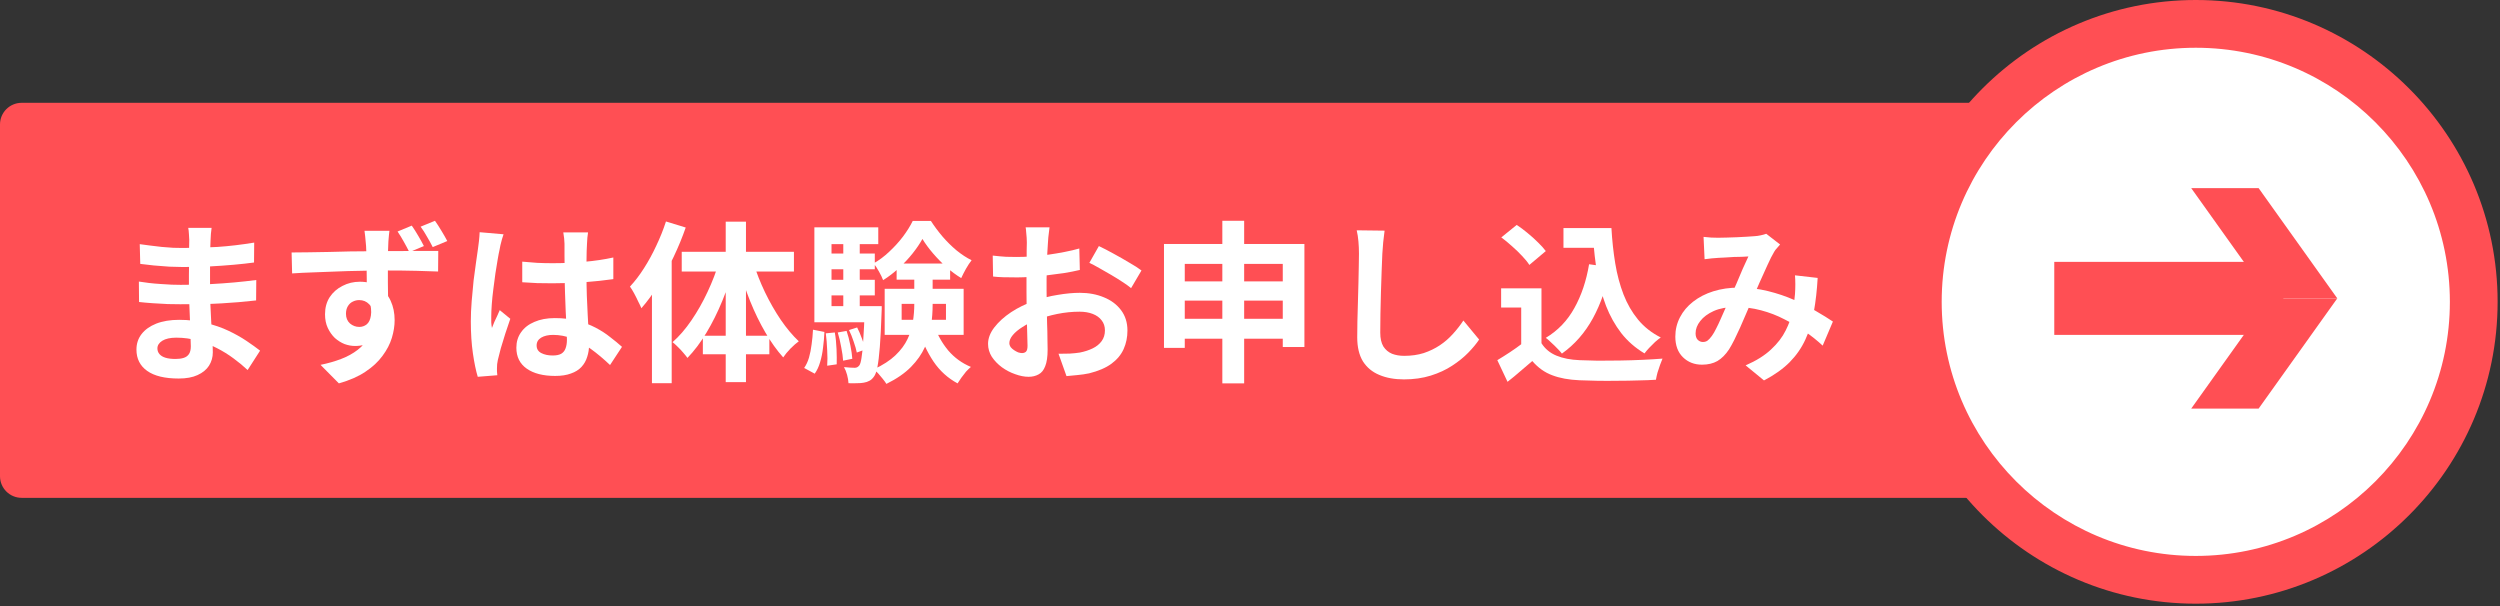 <svg xmlns="http://www.w3.org/2000/svg" width="462" height="112" viewBox="0 0 462 112" fill="none"><rect x="0" y="0" width="462" height="112" fill="#333333" stroke="none"/><path d="M0 23C0 20.791 1.791 19 4 19H416C418.209 19 420 20.791 420 23V88C420 90.209 418.209 92 416 92H4C1.791 92 0 90.209 0 88V23Z" fill="#FF4F54"></path><path d="M314.816 43.776C315.264 43.819 315.733 43.861 316.224 43.904C316.736 43.925 317.163 43.936 317.504 43.936C317.973 43.936 318.507 43.925 319.104 43.904C319.723 43.883 320.352 43.861 320.992 43.84C321.632 43.819 322.24 43.787 322.816 43.744C323.392 43.701 323.861 43.669 324.224 43.648C324.608 43.627 324.992 43.573 325.376 43.488C325.781 43.403 326.123 43.307 326.4 43.2L328.96 45.184C328.747 45.44 328.544 45.675 328.352 45.888C328.16 46.08 328 46.293 327.872 46.528C327.509 47.125 327.093 47.947 326.624 48.992C326.155 50.016 325.653 51.125 325.12 52.32C324.608 53.515 324.107 54.677 323.616 55.808C323.296 56.533 322.965 57.301 322.624 58.112C322.283 58.923 321.931 59.733 321.568 60.544C321.205 61.333 320.853 62.08 320.512 62.784C320.171 63.467 319.84 64.064 319.52 64.576C318.88 65.536 318.165 66.251 317.376 66.72C316.587 67.168 315.637 67.392 314.528 67.392C313.12 67.392 311.947 66.933 311.008 66.016C310.069 65.099 309.6 63.829 309.6 62.208C309.6 60.928 309.888 59.733 310.464 58.624C311.04 57.515 311.851 56.555 312.896 55.744C313.963 54.912 315.211 54.272 316.64 53.824C318.069 53.376 319.637 53.152 321.344 53.152C323.2 53.152 324.992 53.365 326.72 53.792C328.448 54.219 330.059 54.763 331.552 55.424C333.067 56.085 334.421 56.779 335.616 57.504C336.832 58.208 337.867 58.848 338.72 59.424L336.832 63.872C335.872 62.976 334.795 62.112 333.6 61.28C332.405 60.448 331.125 59.691 329.76 59.008C328.416 58.304 326.976 57.749 325.44 57.344C323.925 56.939 322.347 56.736 320.704 56.736C319.147 56.736 317.813 56.981 316.704 57.472C315.616 57.963 314.784 58.581 314.208 59.328C313.632 60.053 313.344 60.811 313.344 61.6C313.344 62.112 313.472 62.507 313.728 62.784C314.005 63.061 314.325 63.2 314.688 63.2C315.029 63.2 315.317 63.115 315.552 62.944C315.787 62.773 316.053 62.485 316.352 62.08C316.629 61.696 316.896 61.237 317.152 60.704C317.429 60.171 317.707 59.584 317.984 58.944C318.283 58.304 318.571 57.653 318.848 56.992C319.147 56.331 319.435 55.691 319.712 55.072C320.096 54.219 320.491 53.333 320.896 52.416C321.301 51.477 321.685 50.571 322.048 49.696C322.432 48.821 322.784 48.053 323.104 47.392C322.784 47.413 322.389 47.435 321.92 47.456C321.451 47.456 320.949 47.467 320.416 47.488C319.904 47.509 319.392 47.541 318.88 47.584C318.389 47.605 317.963 47.627 317.6 47.648C317.28 47.669 316.864 47.701 316.352 47.744C315.861 47.787 315.413 47.84 315.008 47.904L314.816 43.776ZM335.904 51.36C335.776 53.621 335.541 55.701 335.2 57.6C334.88 59.477 334.357 61.195 333.632 62.752C332.928 64.288 331.957 65.685 330.72 66.944C329.483 68.181 327.904 69.301 325.984 70.304L322.592 67.52C324.555 66.667 326.123 65.685 327.296 64.576C328.491 63.467 329.387 62.304 329.984 61.088C330.603 59.872 331.029 58.688 331.264 57.536C331.499 56.363 331.648 55.307 331.712 54.368C331.755 53.749 331.776 53.141 331.776 52.544C331.776 51.925 331.755 51.371 331.712 50.88L335.904 51.36Z" fill="white"></path><path d="M288.928 42.144H295.712V45.792H288.928V42.144ZM293.76 42.144H297.792C297.92 44.427 298.155 46.603 298.496 48.672C298.837 50.741 299.349 52.661 300.032 54.432C300.715 56.181 301.611 57.728 302.72 59.072C303.829 60.416 305.227 61.515 306.912 62.368C306.592 62.581 306.24 62.859 305.856 63.2C305.493 63.541 305.131 63.904 304.768 64.288C304.427 64.651 304.139 64.992 303.904 65.312C302.197 64.288 300.768 63.04 299.616 61.568C298.464 60.075 297.525 58.4 296.8 56.544C296.096 54.688 295.552 52.693 295.168 50.56C294.805 48.427 294.549 46.197 294.4 43.872H293.76V42.144ZM293.664 48.832L297.6 49.376C296.917 52.981 295.84 56.128 294.368 58.816C292.896 61.504 290.987 63.68 288.64 65.344C288.448 65.088 288.171 64.779 287.808 64.416C287.467 64.053 287.093 63.691 286.688 63.328C286.304 62.944 285.963 62.645 285.664 62.432C287.904 61.088 289.664 59.253 290.944 56.928C292.245 54.603 293.152 51.904 293.664 48.832ZM284.864 53.28V65.088H281.12V56.832H277.408V53.28H284.864ZM284.864 63.424C285.525 64.469 286.453 65.237 287.648 65.728C288.843 66.219 290.272 66.496 291.936 66.56C292.875 66.603 293.984 66.635 295.264 66.656C296.565 66.656 297.931 66.645 299.36 66.624C300.789 66.603 302.187 66.56 303.552 66.496C304.939 66.432 306.165 66.357 307.232 66.272C307.104 66.571 306.955 66.955 306.784 67.424C306.613 67.893 306.453 68.373 306.304 68.864C306.176 69.355 306.08 69.792 306.016 70.176C305.056 70.24 303.957 70.283 302.72 70.304C301.483 70.347 300.213 70.368 298.912 70.368C297.611 70.389 296.352 70.389 295.136 70.368C293.92 70.347 292.832 70.315 291.872 70.272C289.909 70.187 288.235 69.877 286.848 69.344C285.461 68.832 284.235 67.957 283.168 66.72C282.464 67.317 281.739 67.936 280.992 68.576C280.267 69.216 279.467 69.877 278.592 70.56L276.704 66.56C277.451 66.112 278.229 65.621 279.04 65.088C279.851 64.555 280.629 64 281.376 63.424H284.864ZM277.44 43.872L280.288 41.568C280.949 41.995 281.621 42.496 282.304 43.072C282.987 43.627 283.627 44.203 284.224 44.8C284.821 45.376 285.301 45.909 285.664 46.4L282.624 48.96C282.304 48.448 281.856 47.893 281.28 47.296C280.725 46.699 280.107 46.101 279.424 45.504C278.741 44.885 278.08 44.341 277.44 43.872Z" fill="white"></path><path d="M255.872 42.624C255.787 43.285 255.701 44 255.616 44.768C255.552 45.536 255.499 46.24 255.456 46.88C255.435 47.755 255.392 48.821 255.328 50.08C255.285 51.317 255.243 52.619 255.2 53.984C255.179 55.349 255.147 56.693 255.104 58.016C255.083 59.339 255.072 60.491 255.072 61.472C255.072 62.539 255.264 63.392 255.648 64.032C256.053 64.651 256.587 65.099 257.248 65.376C257.909 65.632 258.656 65.76 259.488 65.76C260.811 65.76 262.016 65.589 263.104 65.248C264.192 64.885 265.184 64.405 266.08 63.808C266.976 63.211 267.776 62.517 268.48 61.728C269.205 60.939 269.856 60.107 270.432 59.232L273.344 62.752C272.832 63.52 272.16 64.331 271.328 65.184C270.496 66.037 269.504 66.837 268.352 67.584C267.221 68.331 265.909 68.939 264.416 69.408C262.923 69.877 261.269 70.112 259.456 70.112C257.707 70.112 256.181 69.835 254.88 69.28C253.6 68.747 252.597 67.915 251.872 66.784C251.168 65.632 250.816 64.149 250.816 62.336C250.816 61.461 250.827 60.469 250.848 59.36C250.869 58.229 250.901 57.056 250.944 55.84C250.987 54.624 251.019 53.44 251.04 52.288C251.061 51.115 251.083 50.059 251.104 49.12C251.125 48.181 251.136 47.435 251.136 46.88C251.136 46.112 251.104 45.365 251.04 44.64C250.976 43.893 250.869 43.2 250.72 42.56L255.872 42.624Z" fill="white"></path><path d="M215.104 45.088H241.056V64.128H237.056V48.768H218.944V64.288H215.104V45.088ZM217.632 52H238.944V55.552H217.632V52ZM217.6 58.912H239.008V62.592H217.6V58.912ZM225.888 40.8H229.92V70.848H225.888V40.8Z" fill="white"></path><path d="M193.952 42.016C193.931 42.187 193.899 42.453 193.856 42.816C193.813 43.157 193.771 43.509 193.728 43.872C193.707 44.213 193.685 44.523 193.664 44.8C193.621 45.419 193.579 46.101 193.536 46.848C193.515 47.573 193.493 48.331 193.472 49.12C193.451 49.888 193.429 50.667 193.408 51.456C193.408 52.245 193.408 53.013 193.408 53.76C193.408 54.635 193.419 55.605 193.44 56.672C193.461 57.717 193.483 58.763 193.504 59.808C193.547 60.832 193.568 61.771 193.568 62.624C193.589 63.477 193.6 64.139 193.6 64.608C193.6 65.931 193.451 66.955 193.152 67.68C192.875 68.405 192.469 68.907 191.936 69.184C191.403 69.483 190.784 69.632 190.08 69.632C189.312 69.632 188.491 69.472 187.616 69.152C186.741 68.853 185.92 68.427 185.152 67.872C184.405 67.317 183.787 66.677 183.296 65.952C182.827 65.205 182.592 64.405 182.592 63.552C182.592 62.528 182.976 61.515 183.744 60.512C184.533 59.488 185.568 58.549 186.848 57.696C188.149 56.843 189.547 56.16 191.04 55.648C192.469 55.115 193.941 54.731 195.456 54.496C196.971 54.24 198.336 54.112 199.552 54.112C201.195 54.112 202.677 54.389 204 54.944C205.323 55.477 206.379 56.267 207.168 57.312C207.957 58.357 208.352 59.616 208.352 61.088C208.352 62.325 208.117 63.467 207.648 64.512C207.179 65.557 206.421 66.464 205.376 67.232C204.352 67.979 202.987 68.565 201.28 68.992C200.555 69.141 199.829 69.248 199.104 69.312C198.4 69.397 197.728 69.461 197.088 69.504L195.616 65.376C196.341 65.376 197.035 65.365 197.696 65.344C198.379 65.301 198.997 65.237 199.552 65.152C200.427 64.981 201.216 64.725 201.92 64.384C202.624 64.043 203.179 63.595 203.584 63.04C203.989 62.485 204.192 61.824 204.192 61.056C204.192 60.331 203.989 59.712 203.584 59.2C203.2 58.688 202.656 58.293 201.952 58.016C201.248 57.739 200.427 57.6 199.488 57.6C198.144 57.6 196.779 57.739 195.392 58.016C194.027 58.293 192.715 58.677 191.456 59.168C190.517 59.531 189.675 59.957 188.928 60.448C188.181 60.917 187.595 61.408 187.168 61.92C186.741 62.432 186.528 62.923 186.528 63.392C186.528 63.648 186.603 63.893 186.752 64.128C186.923 64.341 187.136 64.533 187.392 64.704C187.648 64.875 187.904 65.013 188.16 65.12C188.437 65.205 188.672 65.248 188.864 65.248C189.163 65.248 189.408 65.163 189.6 64.992C189.792 64.8 189.888 64.437 189.888 63.904C189.888 63.328 189.867 62.507 189.824 61.44C189.803 60.352 189.771 59.147 189.728 57.824C189.707 56.501 189.696 55.189 189.696 53.888C189.696 52.992 189.696 52.085 189.696 51.168C189.717 50.251 189.728 49.376 189.728 48.544C189.728 47.712 189.728 46.976 189.728 46.336C189.749 45.696 189.76 45.195 189.76 44.832C189.76 44.597 189.749 44.299 189.728 43.936C189.707 43.573 189.675 43.211 189.632 42.848C189.611 42.464 189.579 42.187 189.536 42.016H193.952ZM203.072 45.472C203.883 45.856 204.789 46.325 205.792 46.88C206.816 47.435 207.787 47.989 208.704 48.544C209.643 49.077 210.389 49.557 210.944 49.984L209.024 53.248C208.619 52.907 208.085 52.523 207.424 52.096C206.784 51.669 206.08 51.232 205.312 50.784C204.565 50.336 203.84 49.92 203.136 49.536C202.432 49.131 201.824 48.811 201.312 48.576L203.072 45.472ZM183.456 47.232C184.395 47.339 185.216 47.413 185.92 47.456C186.645 47.477 187.296 47.488 187.872 47.488C188.704 47.488 189.621 47.456 190.624 47.392C191.627 47.307 192.651 47.2 193.696 47.072C194.741 46.923 195.755 46.752 196.736 46.56C197.739 46.368 198.645 46.155 199.456 45.92L199.552 49.888C198.656 50.101 197.685 50.293 196.64 50.464C195.595 50.613 194.539 50.752 193.472 50.88C192.427 51.008 191.424 51.104 190.464 51.168C189.525 51.232 188.704 51.264 188 51.264C186.933 51.264 186.059 51.253 185.376 51.232C184.693 51.211 184.075 51.168 183.52 51.104L183.456 47.232Z" fill="white"></path><path d="M166.624 56.16V59.104H174.816V56.16H166.624ZM163.488 53.376H178.08V61.888H163.488V53.376ZM170.464 44.16C169.995 45.013 169.387 45.909 168.64 46.848C167.893 47.787 167.051 48.683 166.112 49.536C165.195 50.389 164.224 51.136 163.2 51.776C163.029 51.307 162.773 50.773 162.432 50.176C162.091 49.557 161.76 49.056 161.44 48.672C162.464 48.096 163.435 47.371 164.352 46.496C165.291 45.621 166.133 44.693 166.88 43.712C167.627 42.709 168.224 41.749 168.672 40.832H172.032C172.651 41.792 173.365 42.752 174.176 43.712C174.987 44.651 175.851 45.504 176.768 46.272C177.685 47.019 178.613 47.627 179.552 48.096C179.211 48.523 178.859 49.056 178.496 49.696C178.155 50.315 177.867 50.88 177.632 51.392C176.715 50.837 175.808 50.165 174.912 49.376C174.016 48.565 173.184 47.712 172.416 46.816C171.648 45.92 170.997 45.035 170.464 44.16ZM168.96 50.016H172.352V56.288C172.352 57.568 172.256 58.88 172.064 60.224C171.893 61.547 171.509 62.859 170.912 64.16C170.336 65.44 169.483 66.656 168.352 67.808C167.221 68.96 165.707 70.005 163.808 70.944C163.637 70.667 163.413 70.357 163.136 70.016C162.88 69.696 162.603 69.365 162.304 69.024C162.005 68.704 161.728 68.448 161.472 68.256C163.157 67.467 164.491 66.603 165.472 65.664C166.475 64.704 167.221 63.701 167.712 62.656C168.224 61.589 168.555 60.512 168.704 59.424C168.875 58.336 168.96 57.269 168.96 56.224V50.016ZM172.672 60.224C173.248 61.888 174.101 63.403 175.232 64.768C176.384 66.112 177.781 67.125 179.424 67.808C179.147 68.043 178.848 68.331 178.528 68.672C178.229 69.035 177.941 69.408 177.664 69.792C177.387 70.176 177.152 70.528 176.96 70.848C175.168 69.888 173.685 68.544 172.512 66.816C171.36 65.088 170.443 63.136 169.76 60.96L172.672 60.224ZM165.696 48.704H175.584V51.68H165.696V48.704ZM152.32 46.848H161.664V49.76H152.32V46.848ZM152.32 51.712H161.664V54.592H152.32V51.712ZM150.496 56.576H161.472V59.552H150.496V56.576ZM155.84 43.808H158.88V58.208H155.84V43.808ZM156.896 60.992L158.4 60.512C158.72 61.131 159.019 61.824 159.296 62.592C159.595 63.36 159.797 64.021 159.904 64.576L158.336 65.152C158.229 64.597 158.037 63.925 157.76 63.136C157.504 62.347 157.216 61.632 156.896 60.992ZM154.816 61.44L156.448 61.152C156.725 61.963 156.96 62.859 157.152 63.84C157.344 64.8 157.461 65.621 157.504 66.304L155.808 66.656C155.765 65.952 155.648 65.12 155.456 64.16C155.285 63.179 155.072 62.272 154.816 61.44ZM152.608 61.6L154.272 61.44C154.443 62.379 154.549 63.403 154.592 64.512C154.635 65.6 154.645 66.539 154.624 67.328L152.864 67.584C152.928 66.773 152.928 65.813 152.864 64.704C152.821 63.595 152.736 62.56 152.608 61.6ZM150.24 60.928L152.352 61.344C152.309 62.325 152.224 63.296 152.096 64.256C151.989 65.216 151.808 66.112 151.552 66.944C151.317 67.755 150.987 68.459 150.56 69.056L148.608 68C148.992 67.445 149.291 66.805 149.504 66.08C149.717 65.333 149.877 64.523 149.984 63.648C150.112 62.752 150.197 61.845 150.24 60.928ZM150.496 42.016H162.304V45.12H153.664V58.624H150.496V42.016ZM159.808 56.576H162.944C162.944 56.576 162.944 56.736 162.944 57.056C162.944 57.376 162.933 57.643 162.912 57.856C162.827 60.437 162.72 62.528 162.592 64.128C162.464 65.728 162.315 66.965 162.144 67.84C161.973 68.693 161.76 69.28 161.504 69.6C161.248 69.963 160.971 70.219 160.672 70.368C160.373 70.539 160.021 70.656 159.616 70.72C159.296 70.784 158.88 70.816 158.368 70.816C157.877 70.837 157.355 70.837 156.8 70.816C156.779 70.347 156.693 69.835 156.544 69.28C156.395 68.725 156.203 68.245 155.968 67.84C156.395 67.883 156.779 67.915 157.12 67.936C157.461 67.957 157.739 67.968 157.952 67.968C158.123 67.968 158.272 67.936 158.4 67.872C158.528 67.808 158.656 67.701 158.784 67.552C158.955 67.339 159.093 66.88 159.2 66.176C159.328 65.472 159.435 64.395 159.52 62.944C159.627 61.493 159.723 59.552 159.808 57.12V56.576Z" fill="white"></path><path d="M123.072 40.928L126.72 42.048C126.101 43.84 125.355 45.653 124.48 47.488C123.627 49.301 122.688 51.029 121.664 52.672C120.661 54.293 119.616 55.723 118.528 56.96C118.4 56.64 118.208 56.235 117.952 55.744C117.717 55.232 117.461 54.72 117.184 54.208C116.907 53.696 116.651 53.28 116.416 52.96C117.333 51.979 118.197 50.848 119.008 49.568C119.84 48.267 120.597 46.88 121.28 45.408C121.984 43.936 122.581 42.443 123.072 40.928ZM120.48 49.792L124.128 46.144V46.176V70.816H120.48V49.792ZM134.112 40.96H137.856V70.624H134.112V40.96ZM125.984 46.528H146.72V50.176H125.984V46.528ZM129.888 62.048H142.176V65.472H129.888V62.048ZM139.232 48.576C139.787 50.368 140.501 52.181 141.376 54.016C142.251 55.829 143.221 57.525 144.288 59.104C145.355 60.661 146.464 61.984 147.616 63.072C147.168 63.392 146.656 63.84 146.08 64.416C145.525 64.992 145.077 65.536 144.736 66.048C143.584 64.768 142.485 63.232 141.44 61.44C140.395 59.648 139.456 57.717 138.624 55.648C137.792 53.557 137.077 51.456 136.48 49.344L139.232 48.576ZM132.928 48.256L135.712 49.024C135.115 51.243 134.379 53.419 133.504 55.552C132.629 57.685 131.648 59.659 130.56 61.472C129.472 63.285 128.299 64.843 127.04 66.144C126.827 65.845 126.56 65.515 126.24 65.152C125.92 64.768 125.579 64.405 125.216 64.064C124.875 63.723 124.565 63.445 124.288 63.232C125.525 62.144 126.688 60.8 127.776 59.2C128.885 57.579 129.877 55.829 130.752 53.952C131.648 52.053 132.373 50.155 132.928 48.256Z" fill="white"></path><path d="M96.512 48.352C97.429 48.437 98.347 48.512 99.264 48.576C100.203 48.619 101.152 48.64 102.112 48.64C104.075 48.64 106.027 48.555 107.968 48.384C109.909 48.213 111.701 47.947 113.344 47.584V51.584C111.68 51.819 109.877 52.011 107.936 52.16C105.995 52.288 104.053 52.352 102.112 52.352C101.173 52.352 100.235 52.341 99.296 52.32C98.379 52.277 97.451 52.224 96.512 52.16V48.352ZM108.672 42.944C108.629 43.243 108.587 43.573 108.544 43.936C108.523 44.299 108.501 44.661 108.48 45.024C108.459 45.365 108.437 45.824 108.416 46.4C108.395 46.976 108.384 47.627 108.384 48.352C108.384 49.056 108.384 49.803 108.384 50.592C108.384 52.043 108.405 53.408 108.448 54.688C108.491 55.947 108.544 57.12 108.608 58.208C108.672 59.275 108.725 60.256 108.768 61.152C108.832 62.048 108.864 62.88 108.864 63.648C108.864 64.48 108.747 65.248 108.512 65.952C108.299 66.656 107.947 67.275 107.456 67.808C106.965 68.341 106.315 68.747 105.504 69.024C104.715 69.323 103.744 69.472 102.592 69.472C100.373 69.472 98.624 69.024 97.344 68.128C96.064 67.232 95.424 65.941 95.424 64.256C95.424 63.168 95.712 62.219 96.288 61.408C96.864 60.576 97.685 59.936 98.752 59.488C99.819 59.019 101.077 58.784 102.528 58.784C104.043 58.784 105.419 58.944 106.656 59.264C107.893 59.584 109.024 60.011 110.048 60.544C111.072 61.077 111.979 61.664 112.768 62.304C113.579 62.923 114.304 63.52 114.944 64.096L112.736 67.456C111.52 66.304 110.336 65.312 109.184 64.48C108.032 63.648 106.88 63.008 105.728 62.56C104.597 62.112 103.424 61.888 102.208 61.888C101.312 61.888 100.576 62.059 100 62.4C99.445 62.741 99.168 63.221 99.168 63.84C99.168 64.48 99.456 64.949 100.032 65.248C100.608 65.547 101.312 65.696 102.144 65.696C102.805 65.696 103.328 65.589 103.712 65.376C104.096 65.141 104.363 64.811 104.512 64.384C104.683 63.936 104.768 63.403 104.768 62.784C104.768 62.229 104.747 61.504 104.704 60.608C104.661 59.712 104.608 58.709 104.544 57.6C104.501 56.491 104.459 55.339 104.416 54.144C104.373 52.928 104.352 51.744 104.352 50.592C104.352 49.376 104.341 48.277 104.32 47.296C104.32 46.293 104.32 45.547 104.32 45.056C104.32 44.821 104.299 44.491 104.256 44.064C104.213 43.637 104.16 43.264 104.096 42.944H108.672ZM93.056 43.296C92.992 43.509 92.896 43.808 92.768 44.192C92.661 44.576 92.565 44.949 92.48 45.312C92.416 45.675 92.363 45.952 92.32 46.144C92.213 46.592 92.096 47.2 91.968 47.968C91.84 48.715 91.701 49.568 91.552 50.528C91.424 51.467 91.296 52.437 91.168 53.44C91.04 54.421 90.944 55.36 90.88 56.256C90.816 57.131 90.784 57.888 90.784 58.528C90.784 58.848 90.784 59.2 90.784 59.584C90.805 59.947 90.848 60.288 90.912 60.608C91.061 60.224 91.211 59.851 91.36 59.488C91.531 59.125 91.701 58.763 91.872 58.4C92.043 58.037 92.203 57.675 92.352 57.312L94.304 58.912C94.005 59.787 93.696 60.704 93.376 61.664C93.077 62.624 92.8 63.531 92.544 64.384C92.309 65.237 92.128 65.952 92 66.528C91.957 66.741 91.915 66.997 91.872 67.296C91.851 67.595 91.84 67.84 91.84 68.032C91.84 68.203 91.84 68.405 91.84 68.64C91.861 68.896 91.883 69.131 91.904 69.344L88.288 69.632C87.947 68.501 87.648 67.061 87.392 65.312C87.136 63.541 87.008 61.568 87.008 59.392C87.008 58.197 87.061 56.949 87.168 55.648C87.275 54.325 87.392 53.056 87.52 51.84C87.669 50.624 87.819 49.515 87.968 48.512C88.117 47.488 88.235 46.667 88.32 46.048C88.384 45.6 88.448 45.099 88.512 44.544C88.576 43.968 88.619 43.424 88.64 42.912L93.056 43.296Z" fill="white"></path><path d="M71.968 42.656C71.947 42.827 71.915 43.104 71.872 43.488C71.829 43.851 71.797 44.224 71.776 44.608C71.776 44.971 71.765 45.237 71.744 45.408C71.723 45.835 71.701 46.411 71.68 47.136C71.68 47.861 71.68 48.661 71.68 49.536C71.68 50.411 71.68 51.296 71.68 52.192C71.701 53.067 71.712 53.899 71.712 54.688C71.733 55.456 71.744 56.096 71.744 56.608L67.776 55.232C67.776 54.827 67.776 54.293 67.776 53.632C67.776 52.971 67.776 52.245 67.776 51.456C67.776 50.645 67.765 49.845 67.744 49.056C67.744 48.267 67.733 47.552 67.712 46.912C67.691 46.272 67.669 45.781 67.648 45.44C67.605 44.8 67.552 44.224 67.488 43.712C67.424 43.2 67.381 42.848 67.36 42.656H71.968ZM53.888 46.656C54.848 46.635 55.915 46.624 57.088 46.624C58.283 46.603 59.531 46.581 60.832 46.56C62.133 46.517 63.413 46.485 64.672 46.464C65.952 46.443 67.136 46.432 68.224 46.432C69.333 46.411 70.293 46.4 71.104 46.4C71.915 46.4 72.8 46.4 73.76 46.4C74.72 46.379 75.669 46.368 76.608 46.368C77.547 46.368 78.4 46.368 79.168 46.368C79.936 46.368 80.544 46.368 80.992 46.368L80.96 50.176C79.957 50.133 78.624 50.091 76.96 50.048C75.317 50.005 73.323 49.984 70.976 49.984C69.525 49.984 68.053 50.005 66.56 50.048C65.067 50.069 63.584 50.112 62.112 50.176C60.64 50.219 59.221 50.272 57.856 50.336C56.491 50.379 55.2 50.443 53.984 50.528L53.888 46.656ZM71.2 56.096C71.2 57.845 70.987 59.296 70.56 60.448C70.155 61.6 69.536 62.475 68.704 63.072C67.872 63.648 66.837 63.936 65.6 63.936C64.981 63.936 64.341 63.819 63.68 63.584C63.04 63.328 62.443 62.955 61.888 62.464C61.355 61.952 60.917 61.333 60.576 60.608C60.235 59.883 60.064 59.04 60.064 58.08C60.064 56.864 60.352 55.808 60.928 54.912C61.525 54.016 62.315 53.323 63.296 52.832C64.277 52.32 65.344 52.064 66.496 52.064C67.904 52.064 69.077 52.384 70.016 53.024C70.976 53.664 71.701 54.517 72.192 55.584C72.683 56.651 72.928 57.845 72.928 59.168C72.928 60.213 72.757 61.301 72.416 62.432C72.075 63.563 71.499 64.672 70.688 65.76C69.899 66.848 68.843 67.829 67.52 68.704C66.219 69.579 64.587 70.293 62.624 70.848L59.232 67.424C60.597 67.147 61.867 66.784 63.04 66.336C64.213 65.888 65.237 65.323 66.112 64.64C67.008 63.957 67.701 63.115 68.192 62.112C68.704 61.109 68.96 59.915 68.96 58.528C68.96 57.483 68.715 56.715 68.224 56.224C67.733 55.712 67.115 55.456 66.368 55.456C65.963 55.456 65.568 55.552 65.184 55.744C64.821 55.915 64.523 56.192 64.288 56.576C64.053 56.96 63.936 57.429 63.936 57.984C63.936 58.731 64.181 59.328 64.672 59.776C65.184 60.203 65.76 60.416 66.4 60.416C66.912 60.416 67.371 60.256 67.776 59.936C68.181 59.595 68.437 59.051 68.544 58.304C68.672 57.557 68.565 56.555 68.224 55.296L71.2 56.096ZM76.096 41.696C76.501 42.272 76.907 42.912 77.312 43.616C77.717 44.299 78.059 44.917 78.336 45.472L75.648 46.592C75.328 45.952 74.987 45.312 74.624 44.672C74.261 44.011 73.877 43.381 73.472 42.784L76.096 41.696ZM80.384 40.8C80.789 41.376 81.195 42.005 81.6 42.688C82.005 43.349 82.357 43.968 82.656 44.544L79.968 45.664C79.648 45.024 79.296 44.384 78.912 43.744C78.549 43.083 78.155 42.464 77.728 41.888L80.384 40.8Z" fill="white"></path><path d="M39.104 42.112C39.061 42.432 39.019 42.795 38.976 43.2C38.955 43.584 38.933 43.979 38.912 44.384C38.891 44.811 38.869 45.387 38.848 46.112C38.827 46.816 38.816 47.595 38.816 48.448C38.816 49.301 38.816 50.144 38.816 50.976C38.816 51.808 38.816 52.565 38.816 53.248C38.816 54.144 38.837 55.147 38.88 56.256C38.923 57.344 38.976 58.453 39.04 59.584C39.125 60.693 39.189 61.739 39.232 62.72C39.296 63.68 39.328 64.48 39.328 65.12C39.328 66.016 39.093 66.837 38.624 67.584C38.155 68.309 37.451 68.885 36.512 69.312C35.595 69.739 34.432 69.952 33.024 69.952C30.464 69.952 28.523 69.483 27.2 68.544C25.877 67.605 25.216 66.293 25.216 64.608C25.216 63.52 25.525 62.571 26.144 61.76C26.784 60.928 27.691 60.277 28.864 59.808C30.059 59.339 31.477 59.104 33.12 59.104C34.869 59.104 36.501 59.296 38.016 59.68C39.552 60.043 40.949 60.523 42.208 61.12C43.467 61.717 44.587 62.347 45.568 63.008C46.549 63.669 47.381 64.267 48.064 64.8L45.76 68.384C44.992 67.659 44.128 66.944 43.168 66.24C42.229 65.536 41.195 64.896 40.064 64.32C38.955 63.744 37.771 63.285 36.512 62.944C35.275 62.581 33.963 62.4 32.576 62.4C31.467 62.4 30.603 62.592 29.984 62.976C29.387 63.36 29.088 63.829 29.088 64.384C29.088 64.789 29.216 65.141 29.472 65.44C29.728 65.739 30.101 65.963 30.592 66.112C31.083 66.261 31.701 66.336 32.448 66.336C33.024 66.336 33.515 66.272 33.92 66.144C34.347 66.016 34.677 65.781 34.912 65.44C35.147 65.099 35.264 64.619 35.264 64C35.264 63.531 35.243 62.859 35.2 61.984C35.179 61.109 35.147 60.149 35.104 59.104C35.061 58.037 35.019 56.992 34.976 55.968C34.933 54.944 34.912 54.037 34.912 53.248C34.912 52.48 34.912 51.68 34.912 50.848C34.933 49.995 34.944 49.152 34.944 48.32C34.944 47.488 34.944 46.731 34.944 46.048C34.965 45.344 34.976 44.768 34.976 44.32C34.976 44.021 34.955 43.659 34.912 43.232C34.891 42.784 34.848 42.411 34.784 42.112H39.104ZM25.824 45.12C26.4 45.205 27.04 45.291 27.744 45.376C28.448 45.461 29.163 45.547 29.888 45.632C30.635 45.696 31.339 45.749 32 45.792C32.661 45.813 33.237 45.824 33.728 45.824C35.904 45.824 38.069 45.76 40.224 45.632C42.4 45.483 44.651 45.216 46.976 44.832L46.944 48.512C45.856 48.661 44.597 48.8 43.168 48.928C41.739 49.056 40.213 49.163 38.592 49.248C36.992 49.312 35.381 49.344 33.76 49.344C33.099 49.344 32.277 49.323 31.296 49.28C30.336 49.216 29.376 49.141 28.416 49.056C27.456 48.949 26.624 48.853 25.92 48.768L25.824 45.12ZM25.664 52.032C26.176 52.117 26.784 52.203 27.488 52.288C28.192 52.373 28.907 52.437 29.632 52.48C30.379 52.523 31.083 52.565 31.744 52.608C32.405 52.629 32.949 52.64 33.376 52.64C35.36 52.64 37.152 52.597 38.752 52.512C40.373 52.427 41.888 52.32 43.296 52.192C44.704 52.064 46.059 51.915 47.36 51.744L47.328 55.52C46.219 55.648 45.141 55.755 44.096 55.84C43.072 55.925 42.016 56 40.928 56.064C39.861 56.128 38.709 56.171 37.472 56.192C36.235 56.213 34.848 56.224 33.312 56.224C32.693 56.224 31.925 56.213 31.008 56.192C30.091 56.149 29.152 56.096 28.192 56.032C27.253 55.968 26.421 55.893 25.696 55.808L25.664 52.032Z" fill="white"></path><path d="M405.78 107.148C434.15 107.148 457.148 84.15 457.148 55.78C457.148 27.41 434.15 4.412 405.78 4.412C377.41 4.412 354.412 27.41 354.412 55.78C354.412 84.15 377.41 107.148 405.78 107.148Z" fill="white"></path><path d="M405.78 111.56C375.022 111.56 350 86.538 350 55.78C350 25.022 375.022 0 405.78 0C436.538 0 461.56 25.022 461.56 55.78C461.56 86.538 436.538 111.56 405.78 111.56ZM405.78 8.824C379.89 8.824 358.824 29.89 358.824 55.78C358.824 81.67 379.89 102.736 405.78 102.736C431.67 102.736 452.736 81.67 452.736 55.78C452.736 29.89 431.67 8.824 405.78 8.824Z" fill="#FF4F54"></path><path d="M431.93 55.138H419.473L404.937 34.768H417.394L431.93 55.138Z" fill="#FF4F54"></path><path d="M404.937 75.507H417.394L431.93 55.138H419.473L404.937 75.507Z" fill="#FF4F54"></path><path d="M421.963 48.392H379.63V61.888H421.963V48.392Z" fill="#FF4F54"></path></svg>